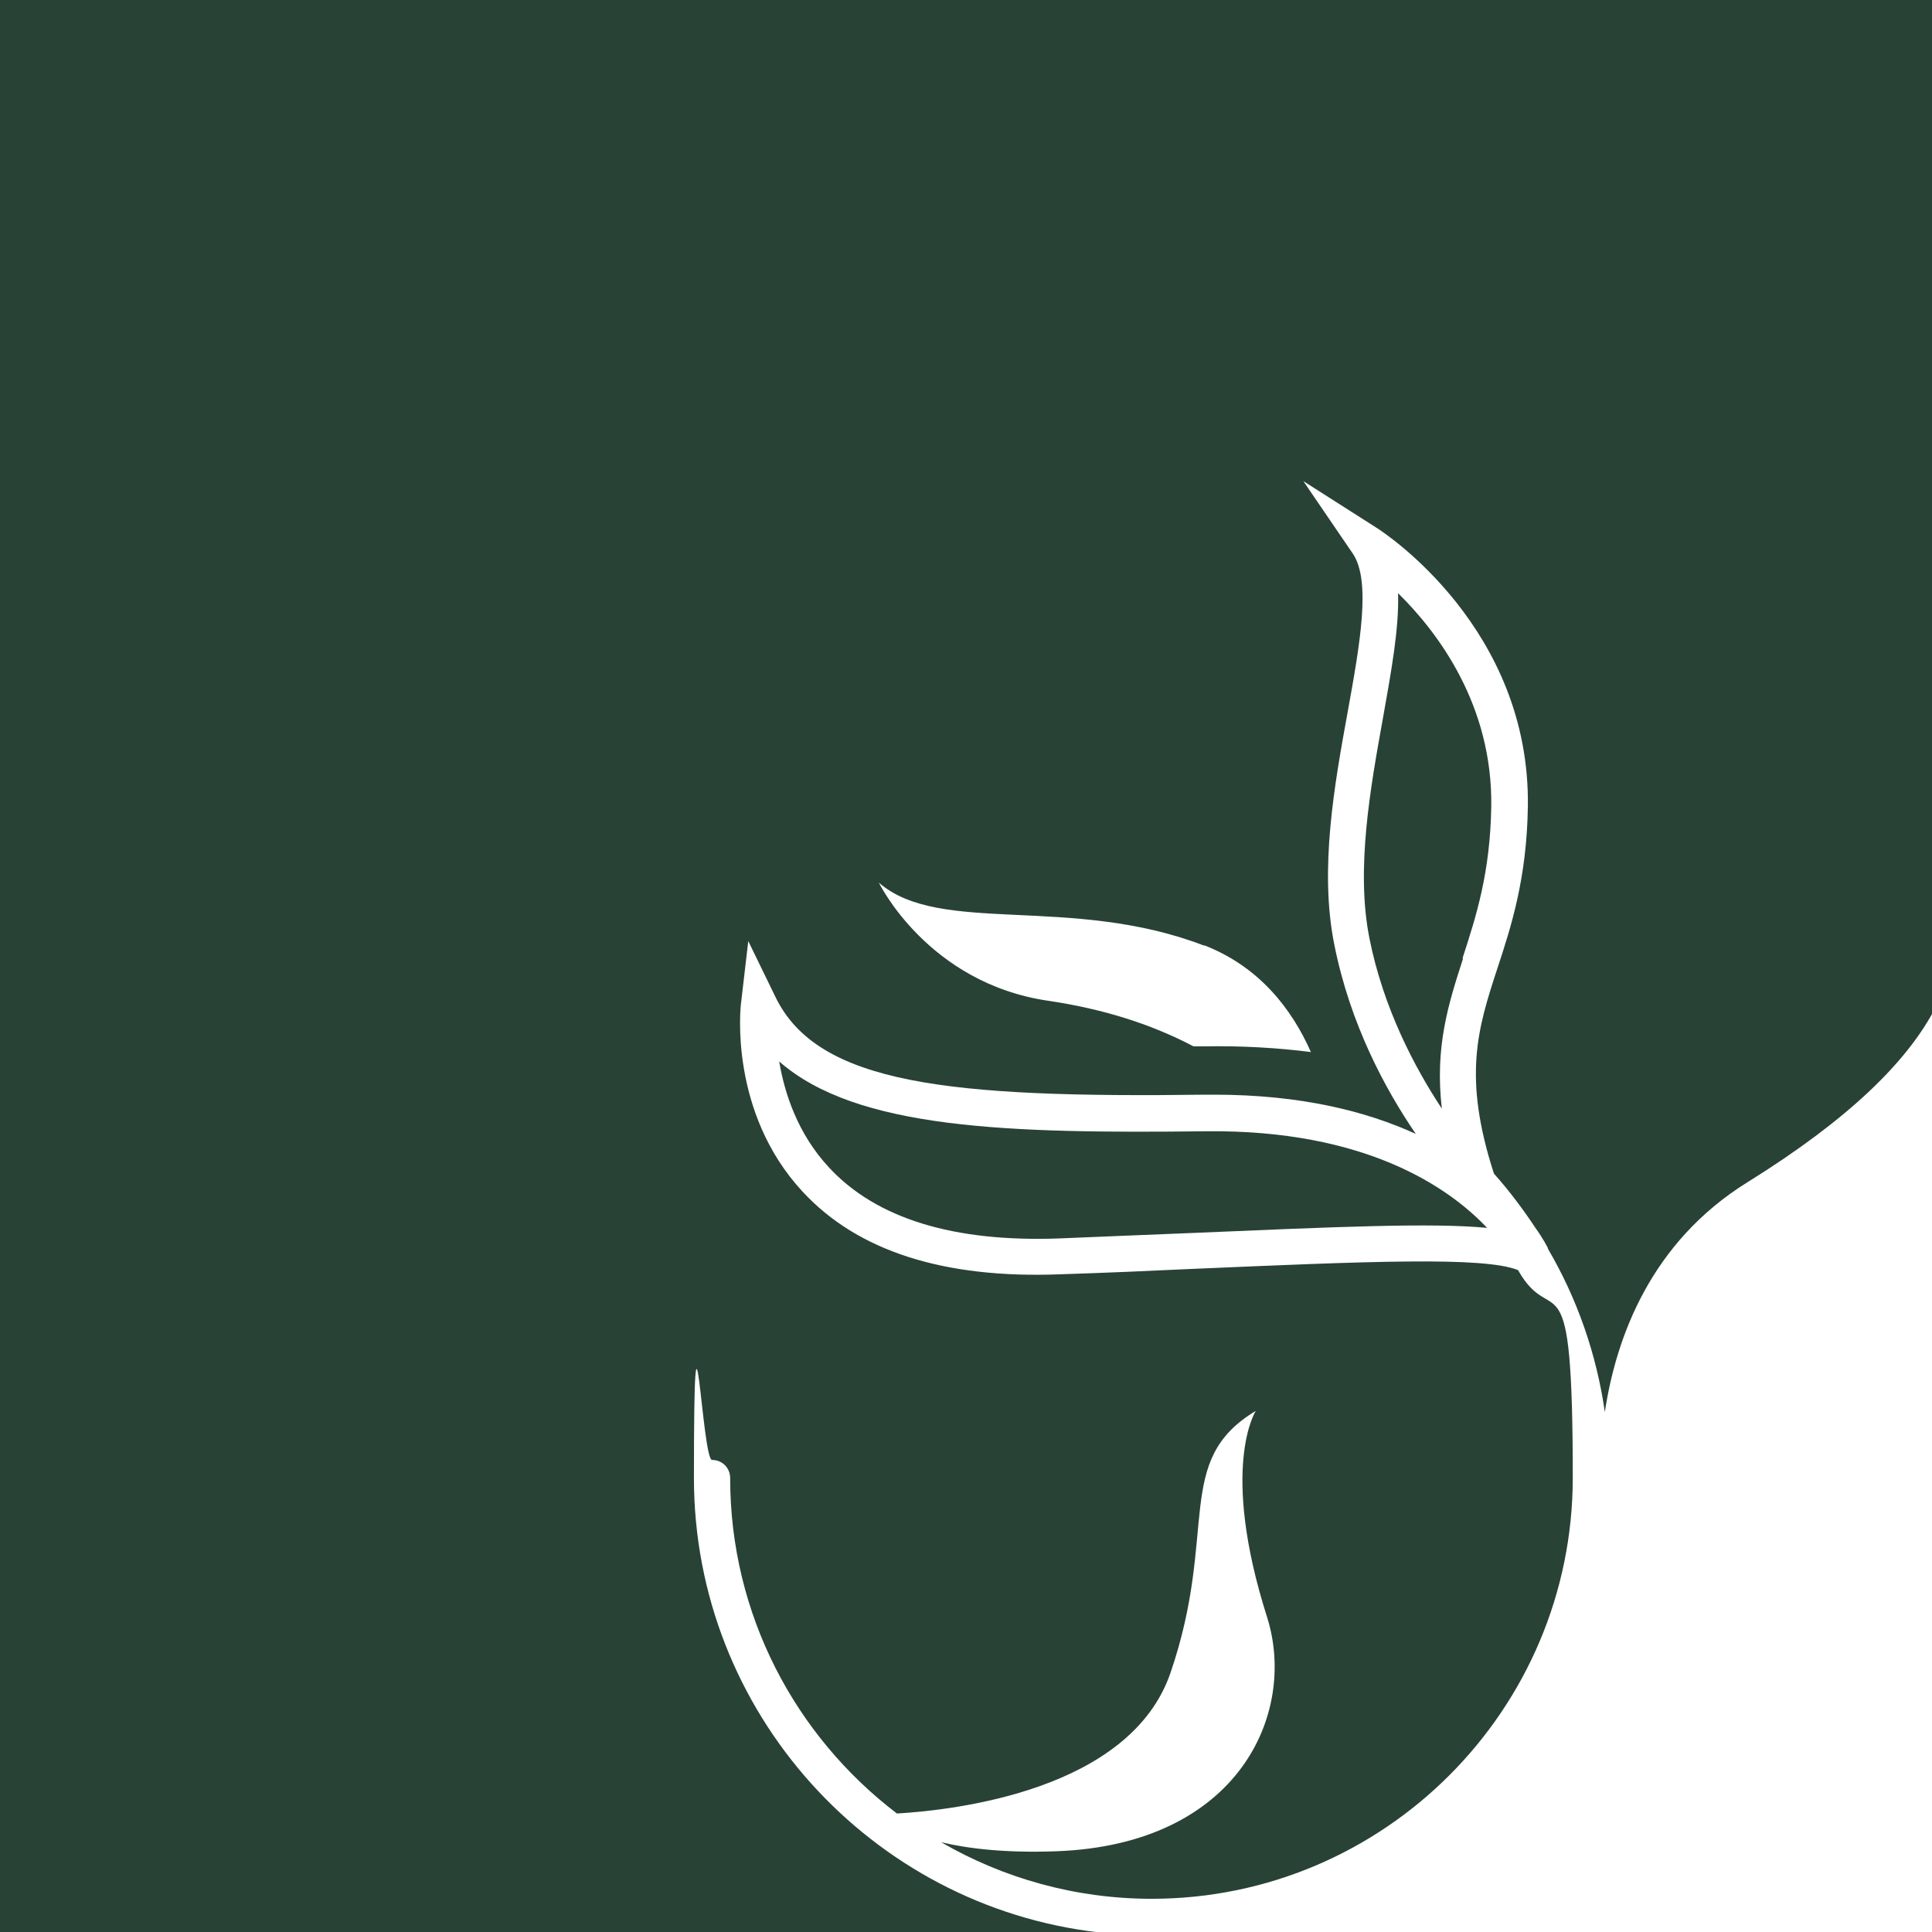 <?xml version="1.0" encoding="UTF-8"?>
<svg id="Warstwa_1" xmlns="http://www.w3.org/2000/svg" version="1.1" viewBox="0 0 512 512">
  <!-- Generator: Adobe Illustrator 29.4.0, SVG Export Plug-In . SVG Version: 2.1.0 Build 152)  -->
  <defs>
    <style>
      .st0 {
        fill: #294236;
      }
    </style>
  </defs>
  <path class="st0" d="M387.6,253.9c3.6-11.1,7.3-22.5,7.6-40.1.4-26.9-14.1-46.2-24.7-56.6.3,9.3-1.8,20.7-4,33.1-3.4,18.8-7.2,40.1-3.6,58.3,3.7,18.6,12,34.3,19.2,45.2-1.9-16.5,1.8-27.9,5.6-39.7Z"/>
  <path class="st0" d="M291.2,512.1c-60.3-6.9-107.3-58.3-107.3-120.4s2.1-4.8,4.8-4.8,4.8,2.1,4.8,4.8c0,36.3,17.4,68.5,44.2,88.9,15.2-.9,61.8-6.1,72.5-37.3,12.8-37.4.6-56.2,22.6-69.4,0,0-9.7,14.8,3,54.7,8,25.4-7.5,60.2-55.8,62-13.6.5-23.5-.7-30.6-2.4,16.4,9.5,35.5,15,55.8,15,61.6,0,111.6-50.1,111.6-111.6s-5.1-38.4-14.5-55c-9-3.7-40.4-2.3-87-.3-10.5.5-21.9,1-34.3,1.4-30.8,1.2-53.7-6.1-68.3-21.9-19.5-21-16.5-48.9-16.3-50.1l1.9-16.3,7.2,14.8c11.2,23.1,45.7,26.8,114.1,25.9.7,0,1.5,0,2.2,0,22.9,0,40.3,4.4,53.4,10.4-8-11.7-17.4-29-21.6-50.2-4-19.9,0-42.2,3.6-61.9,3.2-17.7,6.2-34.5,1.3-41.7l-13.1-19.2,19.6,12.5c1.7,1.1,40.6,26.4,39.9,73.8-.3,19-4.4,31.7-8.1,42.9-5.2,15.9-9.2,28.6-.9,54.3,4,4.5,7.7,9.4,11,14.4,2.1,2.9,3.1,5,3.3,5.3v.2c7.8,13.3,12.9,28,15.1,43.3,3-19.9,12.2-45,37.8-60.9,27.2-16.9,41.9-31.8,49.2-45.1V0H0v512h291.2ZM319.1,250.5c14.7,5.7,23.3,17,28.3,28.3-8.7-1.1-18.2-1.7-28.6-1.5-.8,0-1.7,0-2.5,0-11.6-6.1-24.4-10-38.6-12.1-31.9-4.7-44.8-31.3-44.8-31.3,16.1,14.1,50.9,3.1,86.2,16.7Z"/>
  <path class="st0" d="M319.6,299.8c-52.3.6-92.6-.5-113.1-18.5,1.4,8.4,4.9,19.2,13.2,28.1,12.6,13.6,33.1,19.8,60.9,18.8,12.4-.5,23.8-1,34.2-1.4,39.9-1.7,64.6-2.8,79.3-1.4-10-10.6-32.1-26.1-74.6-25.6Z"/>
</svg>